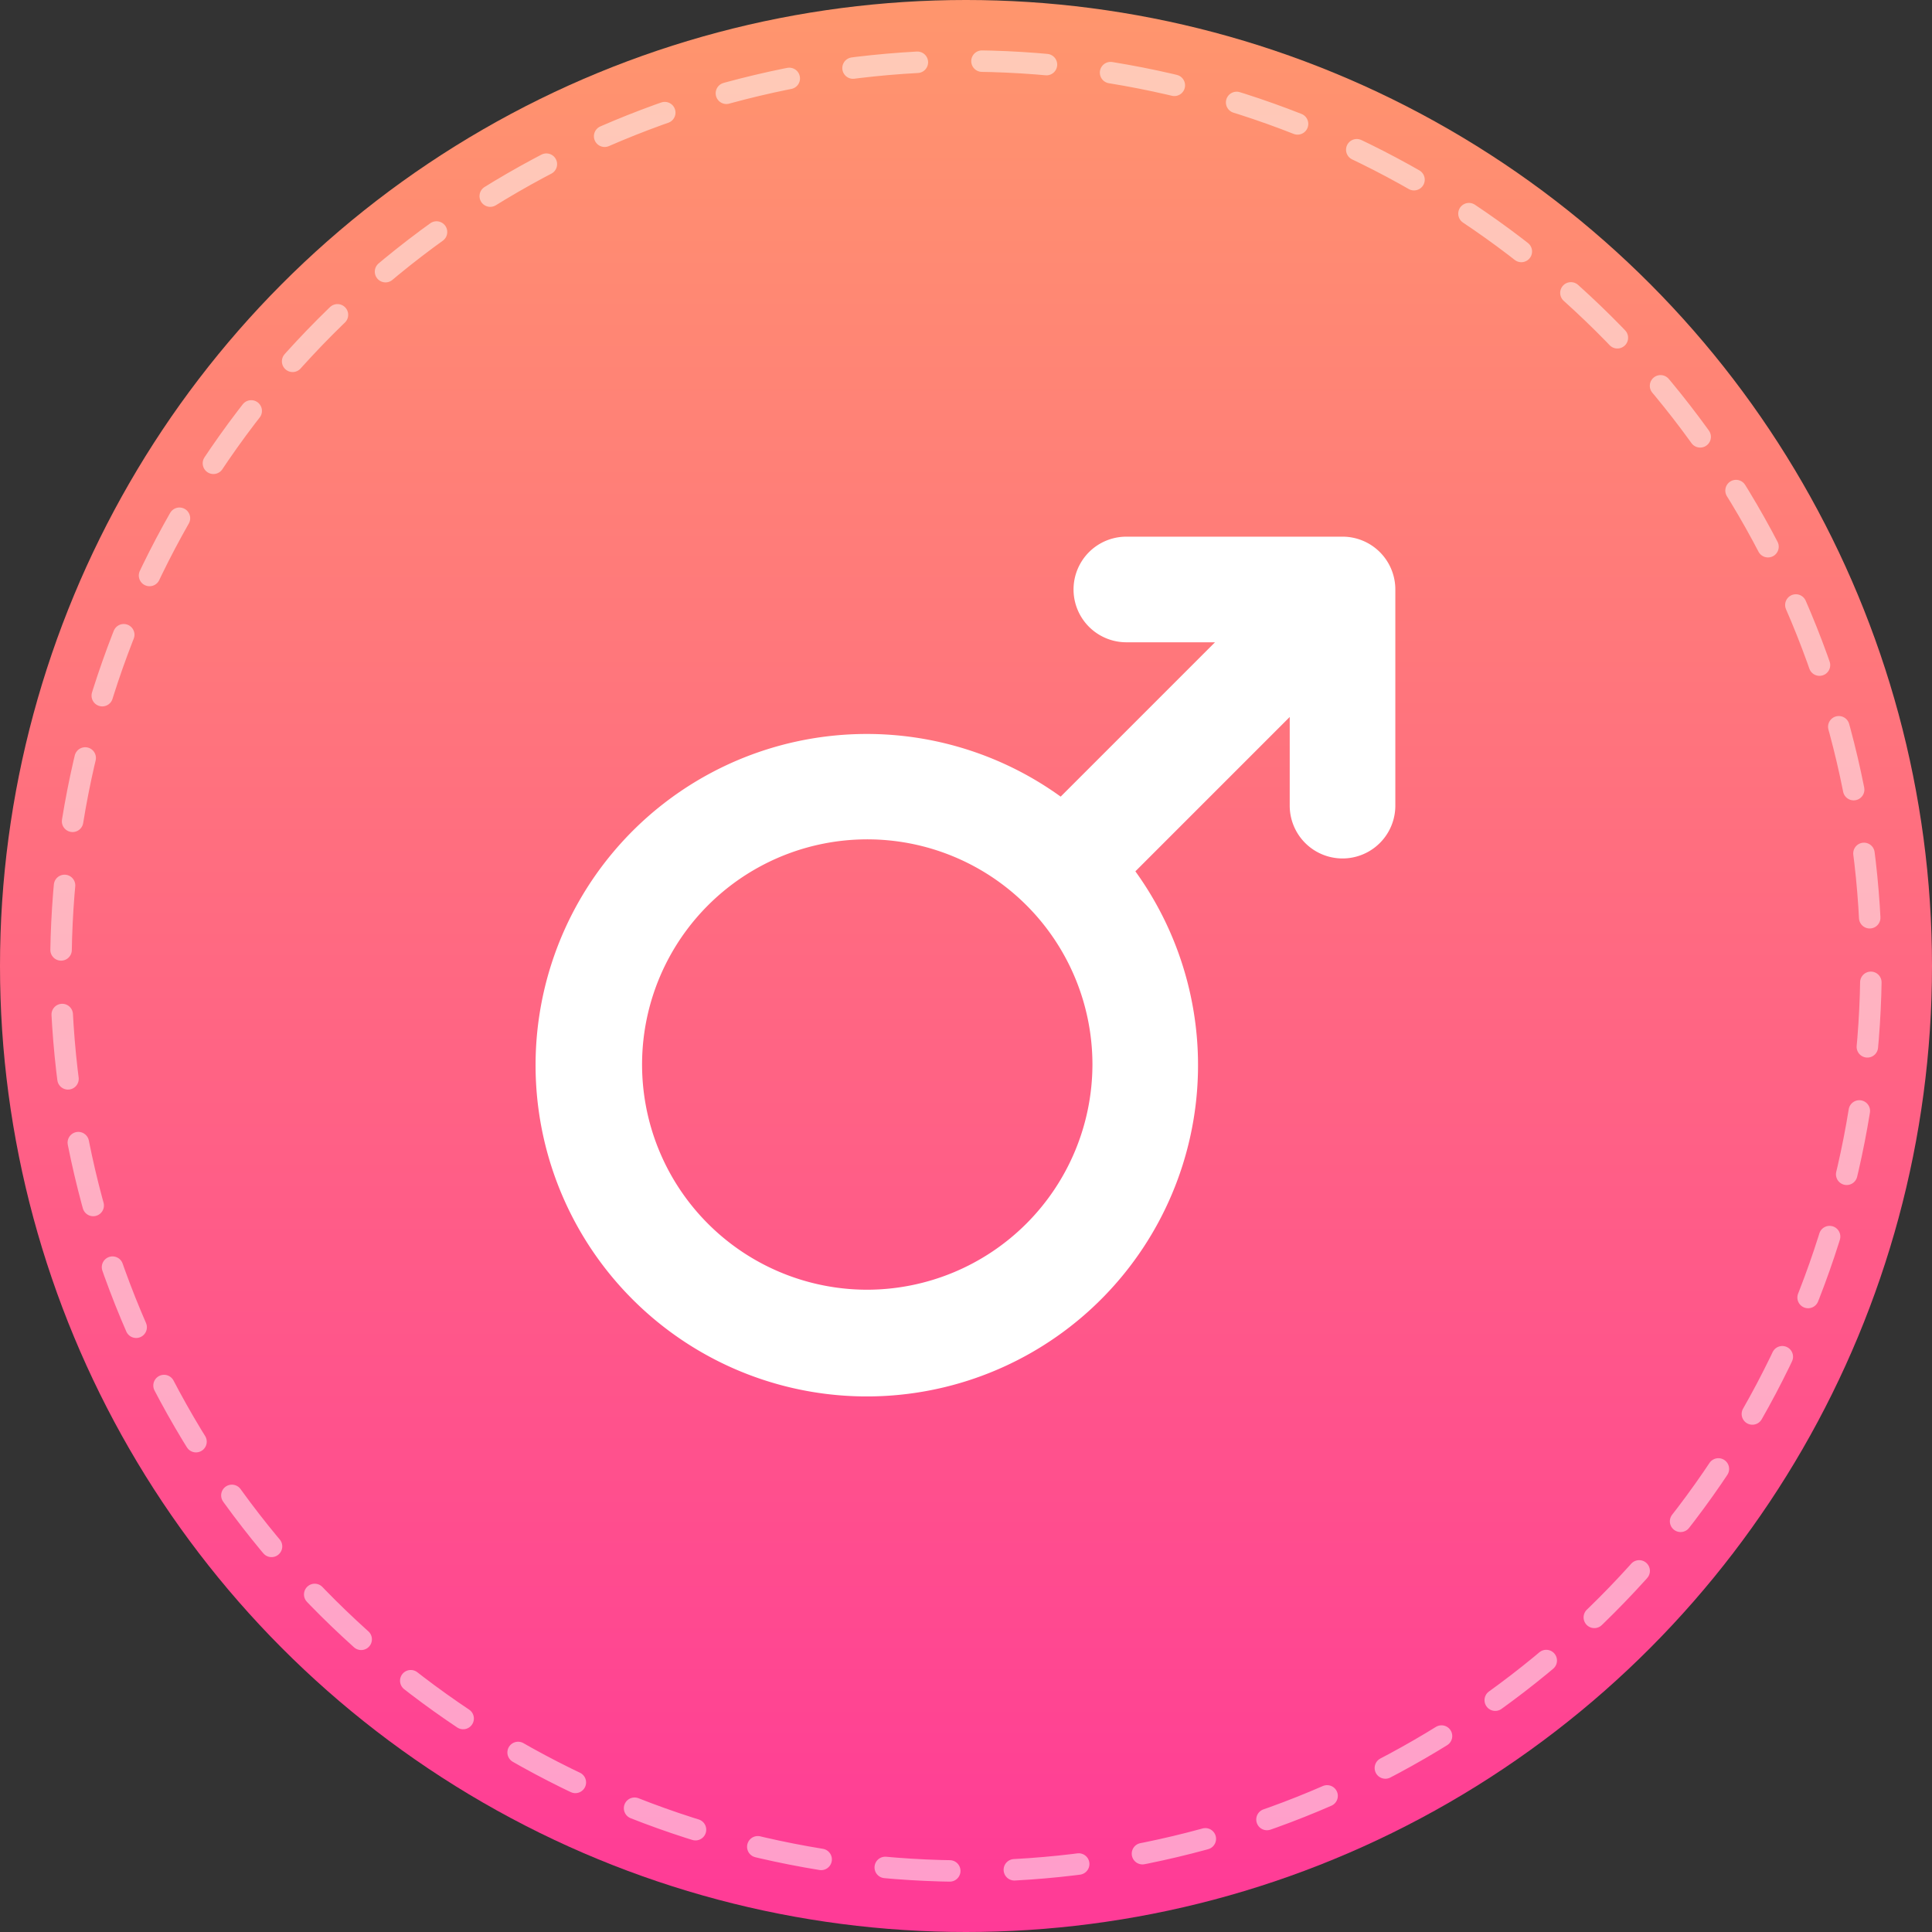 <svg id="Layer_1" data-name="Layer 1" xmlns="http://www.w3.org/2000/svg" xmlns:xlink="http://www.w3.org/1999/xlink" viewBox="0 0 90 90"><rect x="0" y="0" width="90" height="90" fill="#333333" stroke="none"/><defs><style>.cls-1{fill:url(#linear-gradient);}.cls-2{opacity:0.5;}.cls-3{fill:none;stroke:#fff;stroke-linecap:round;stroke-miterlimit:10;stroke-dasharray:3.01 3.01;}.cls-4{fill:#fff;}</style><linearGradient id="linear-gradient" x1="45" y1="90" x2="45" gradientUnits="userSpaceOnUse"><stop offset="0" stop-color="#ff3a97"/><stop offset="1" stop-color="#ff966d"/></linearGradient></defs><title>icon-nam-khoa_1</title><circle class="cls-1" cx="45" cy="45" r="45"/><g class="cls-2"><circle class="cls-3" cx="45" cy="45" r="42.16" transform="translate(-6.63 82.21) rotate(-80.78)"/></g><path class="cls-4" d="M62.54,25H52.47a2.46,2.46,0,1,0,0,4.92H56.6l-7.19,7.19a15.43,15.43,0,1,0,3.48,3.48l7.19-7.19v4.13a2.46,2.46,0,1,0,4.92,0V27.46A2.46,2.46,0,0,0,62.54,25ZM40.41,60.08A10.49,10.49,0,1,1,50.89,49.59,10.51,10.51,0,0,1,40.41,60.08Z"/></svg>